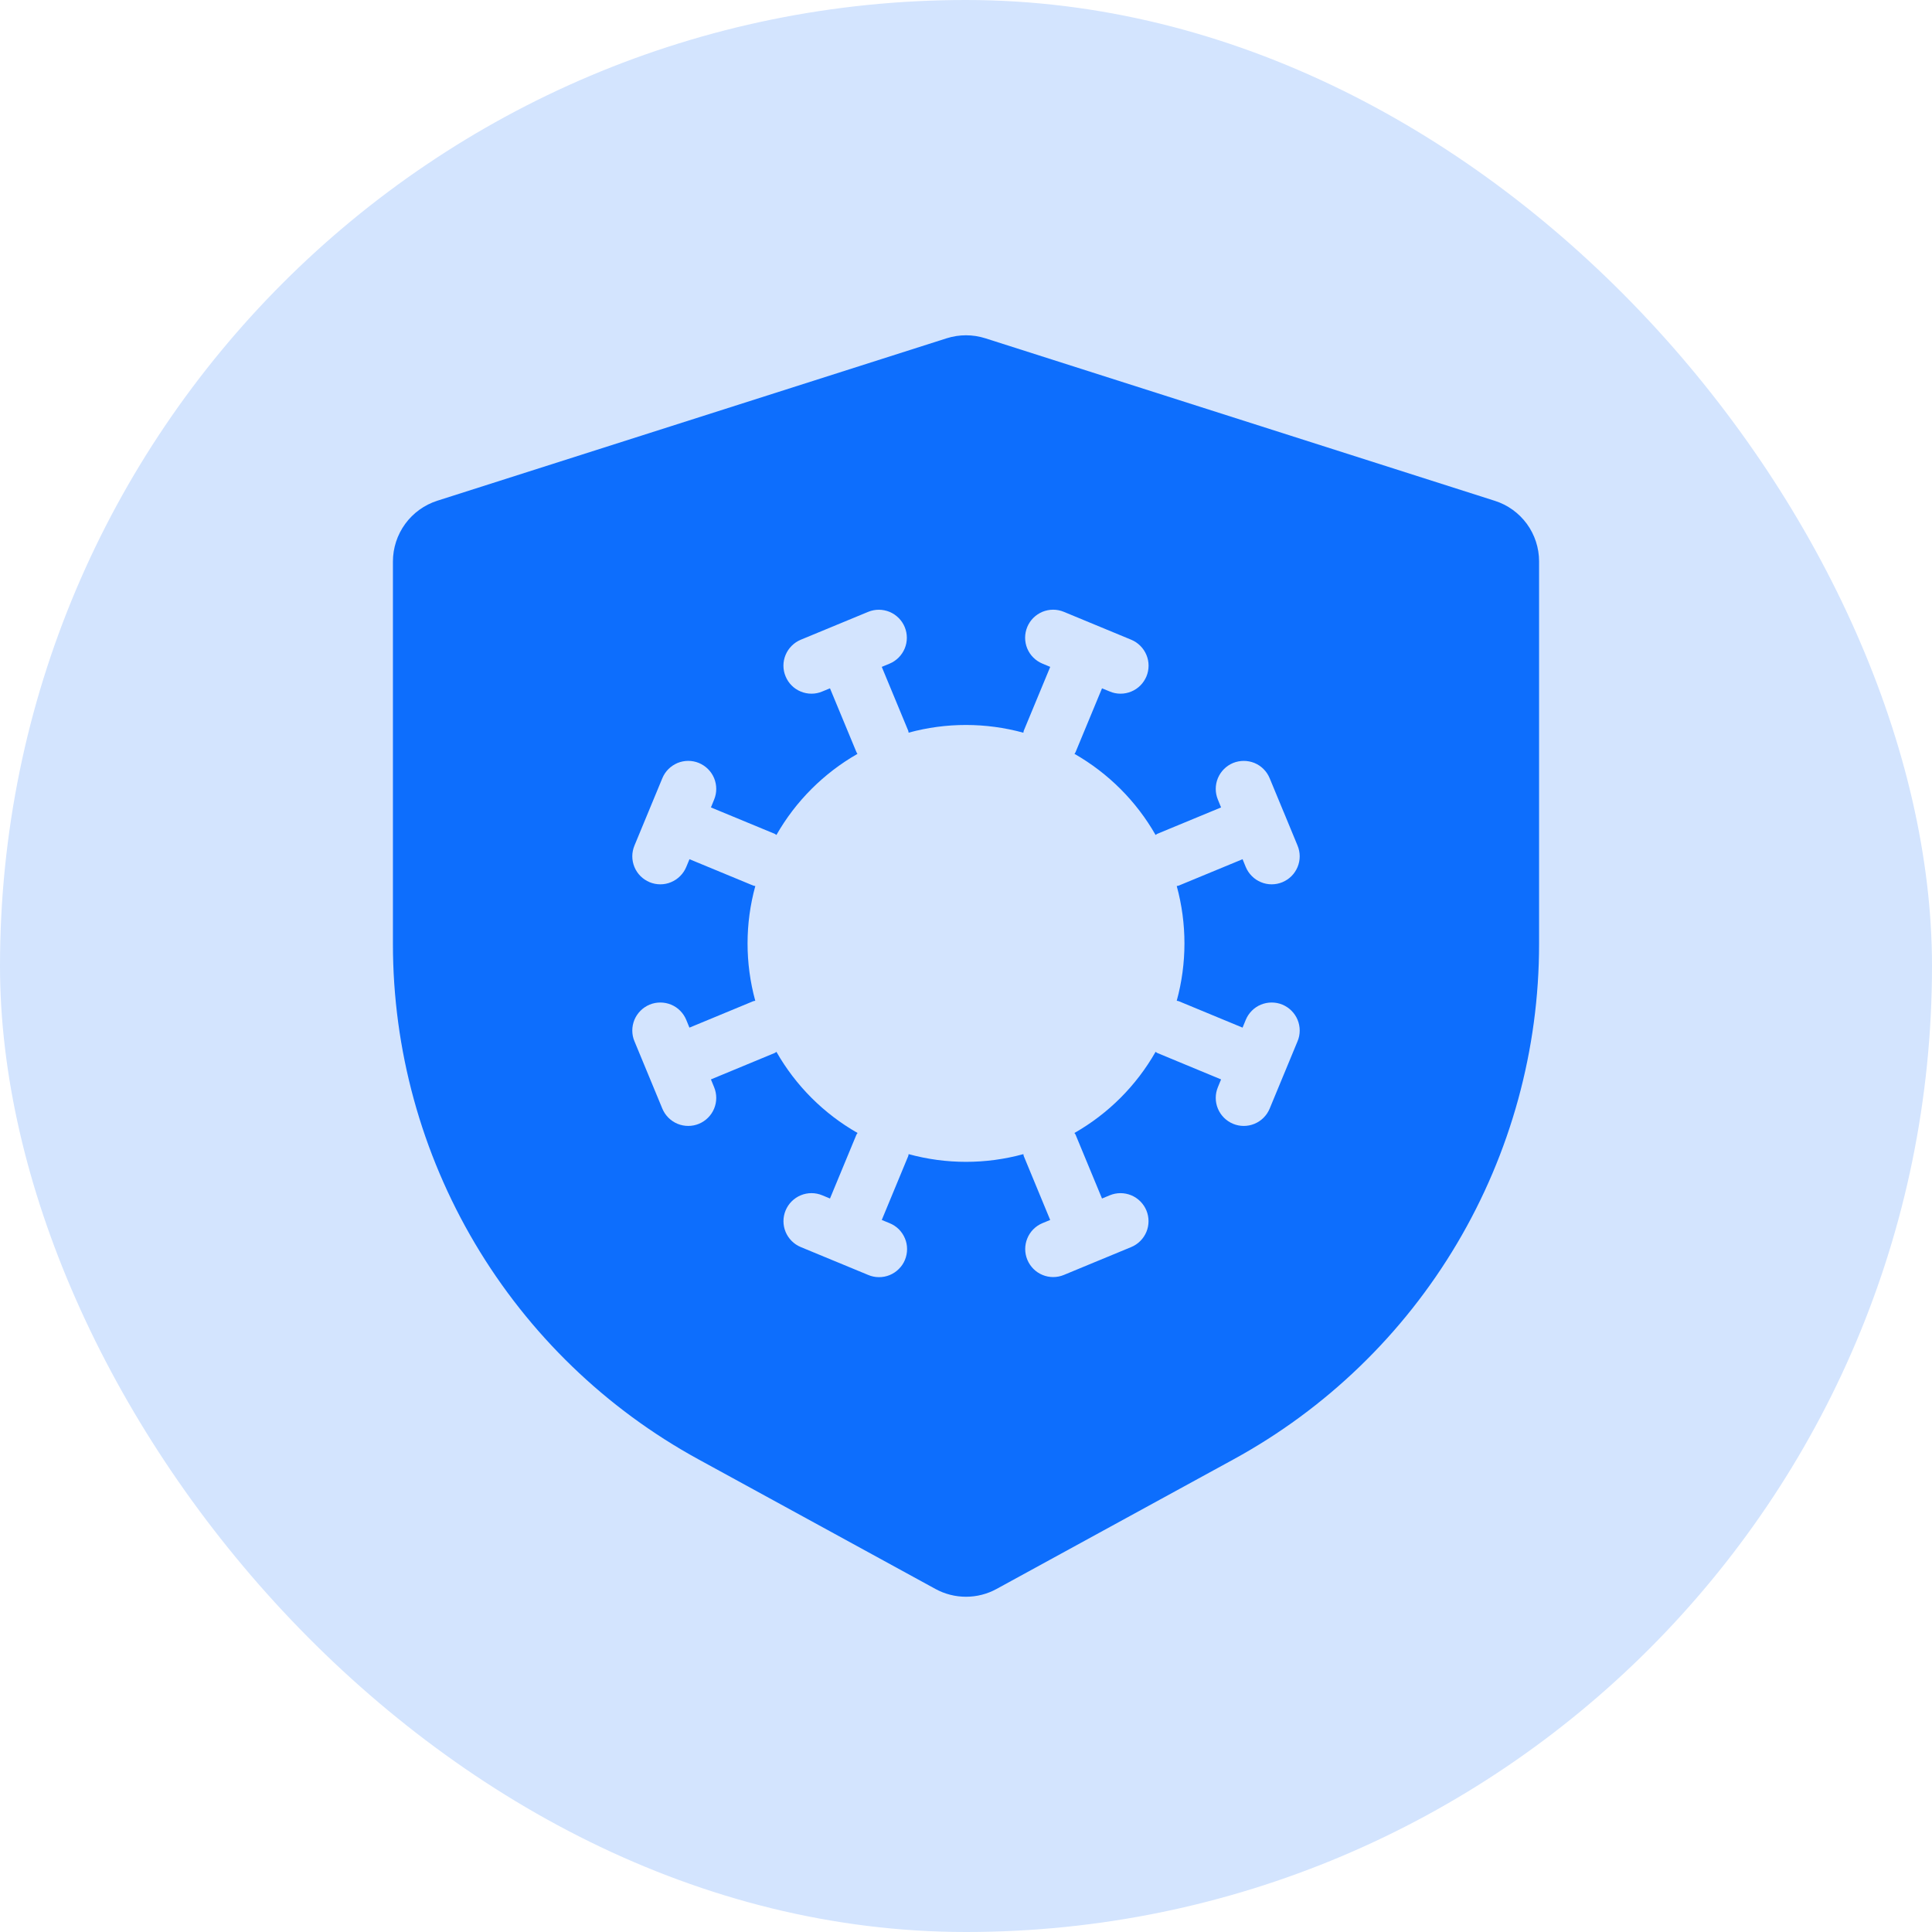 <svg width="40" height="40" viewBox="0 0 40 40" fill="none" xmlns="http://www.w3.org/2000/svg">
<rect width="40" height="40" rx="20" fill="#D3E4FE"/>
<path d="M19.599 7.004L9.054 10.367C8.787 10.453 8.554 10.62 8.389 10.847C8.224 11.073 8.135 11.346 8.135 11.626V19.545C8.135 21.727 8.722 23.869 9.835 25.747C10.948 27.624 12.546 29.167 14.46 30.214L19.368 32.898C19.562 33.004 19.779 33.059 20 33.059C20.221 33.059 20.438 33.004 20.632 32.898L25.54 30.214C27.454 29.167 29.052 27.624 30.165 25.747C31.278 23.87 31.865 21.728 31.865 19.546V11.622C31.865 11.343 31.776 11.071 31.612 10.846C31.447 10.621 31.215 10.453 30.949 10.369L20.401 7.004C20.14 6.921 19.86 6.921 19.599 7.004ZM24.363 20.72C24.376 20.724 24.39 20.722 24.403 20.728L25.726 21.276L25.792 21.115C25.821 21.045 25.864 20.98 25.918 20.926C25.971 20.872 26.035 20.829 26.106 20.8C26.176 20.771 26.252 20.756 26.328 20.756C26.404 20.756 26.48 20.77 26.551 20.8C26.621 20.829 26.685 20.872 26.739 20.926C26.793 20.98 26.836 21.044 26.865 21.114C26.894 21.185 26.909 21.26 26.909 21.337C26.909 21.413 26.894 21.489 26.864 21.559L26.576 22.255C26.576 22.255 26.576 22.256 26.576 22.256L26.575 22.257L26.287 22.953C26.228 23.095 26.115 23.208 25.973 23.267C25.831 23.326 25.671 23.326 25.529 23.267C25.387 23.208 25.274 23.095 25.215 22.953C25.156 22.811 25.156 22.651 25.215 22.509L25.281 22.348L23.959 21.8C23.946 21.795 23.938 21.783 23.925 21.777C23.526 22.478 22.946 23.058 22.245 23.457C22.252 23.47 22.263 23.478 22.268 23.491L22.816 24.814L22.977 24.747C23.047 24.718 23.122 24.703 23.199 24.703C23.275 24.703 23.35 24.718 23.421 24.747C23.491 24.776 23.555 24.819 23.609 24.873C23.663 24.927 23.706 24.991 23.735 25.061C23.764 25.131 23.779 25.207 23.779 25.283C23.779 25.359 23.764 25.435 23.735 25.505C23.705 25.576 23.663 25.639 23.609 25.693C23.555 25.747 23.491 25.79 23.421 25.819L22.725 26.107C22.724 26.107 22.724 26.108 22.724 26.108C22.723 26.108 22.723 26.108 22.722 26.108L22.027 26.396C21.885 26.455 21.725 26.455 21.583 26.396C21.441 26.337 21.329 26.224 21.27 26.082C21.211 25.94 21.211 25.78 21.27 25.638C21.328 25.496 21.441 25.383 21.583 25.324L21.743 25.258L21.196 23.935C21.19 23.922 21.192 23.909 21.188 23.895C20.41 24.108 19.59 24.108 18.812 23.895C18.808 23.908 18.81 23.922 18.804 23.935L18.256 25.258L18.417 25.324C18.488 25.353 18.553 25.395 18.608 25.449C18.662 25.503 18.705 25.567 18.735 25.638C18.765 25.708 18.78 25.784 18.78 25.861C18.78 25.937 18.765 26.013 18.736 26.084C18.707 26.155 18.664 26.219 18.609 26.273C18.555 26.327 18.491 26.37 18.42 26.399C18.349 26.428 18.273 26.443 18.196 26.442C18.12 26.442 18.044 26.426 17.974 26.396L17.278 26.108C17.277 26.108 17.277 26.108 17.276 26.108C17.276 26.108 17.276 26.107 17.275 26.107L16.579 25.819C16.437 25.76 16.324 25.647 16.265 25.505C16.206 25.363 16.206 25.203 16.265 25.061C16.324 24.919 16.437 24.806 16.579 24.747C16.721 24.688 16.881 24.688 17.023 24.747L17.184 24.814L17.732 23.491C17.738 23.478 17.749 23.47 17.755 23.457C17.055 23.058 16.474 22.478 16.075 21.777C16.062 21.784 16.054 21.795 16.041 21.8L14.719 22.348L14.785 22.509C14.814 22.579 14.829 22.655 14.829 22.731C14.829 22.807 14.814 22.882 14.785 22.953C14.756 23.023 14.713 23.087 14.659 23.141C14.605 23.195 14.541 23.238 14.471 23.267C14.401 23.296 14.325 23.311 14.249 23.311C14.173 23.311 14.097 23.296 14.027 23.267C13.957 23.238 13.893 23.195 13.839 23.141C13.785 23.087 13.742 23.023 13.713 22.953L13.136 21.559C13.106 21.489 13.091 21.413 13.091 21.337C13.091 21.26 13.106 21.185 13.135 21.114C13.164 21.044 13.207 20.98 13.261 20.926C13.315 20.872 13.379 20.829 13.449 20.8C13.52 20.77 13.595 20.756 13.672 20.756C13.748 20.756 13.824 20.771 13.894 20.8C13.965 20.829 14.029 20.872 14.082 20.926C14.136 20.98 14.179 21.045 14.208 21.115L14.274 21.276L15.597 20.728C15.61 20.723 15.624 20.724 15.637 20.72C15.424 19.942 15.424 19.122 15.638 18.344C15.624 18.34 15.61 18.342 15.597 18.336L14.275 17.789L14.208 17.95C14.179 18.02 14.136 18.084 14.082 18.138C14.028 18.192 13.964 18.235 13.894 18.264C13.824 18.294 13.748 18.309 13.672 18.309C13.596 18.309 13.52 18.294 13.45 18.265C13.379 18.235 13.315 18.193 13.261 18.139C13.207 18.085 13.164 18.021 13.135 17.95C13.106 17.88 13.091 17.804 13.091 17.728C13.091 17.652 13.107 17.576 13.136 17.506L13.713 16.112C13.742 16.041 13.785 15.977 13.839 15.923C13.893 15.869 13.957 15.827 14.027 15.797C14.097 15.768 14.173 15.753 14.249 15.753C14.325 15.753 14.401 15.768 14.471 15.797C14.541 15.827 14.605 15.869 14.659 15.923C14.713 15.977 14.756 16.041 14.785 16.111C14.814 16.182 14.829 16.257 14.829 16.334C14.829 16.41 14.814 16.485 14.785 16.555L14.719 16.717L16.041 17.264C16.054 17.27 16.063 17.281 16.075 17.287C16.474 16.587 17.054 16.008 17.753 15.608C17.747 15.596 17.737 15.586 17.732 15.573L17.184 14.251L17.023 14.317C16.953 14.347 16.878 14.362 16.801 14.362C16.725 14.362 16.649 14.347 16.579 14.318C16.508 14.289 16.444 14.246 16.39 14.192C16.336 14.138 16.294 14.074 16.265 14.004C16.235 13.933 16.22 13.858 16.22 13.781C16.22 13.705 16.235 13.63 16.265 13.559C16.294 13.489 16.337 13.425 16.391 13.371C16.445 13.317 16.509 13.274 16.579 13.245L17.974 12.668C18.116 12.609 18.275 12.61 18.417 12.668C18.559 12.727 18.672 12.84 18.731 12.982C18.79 13.124 18.79 13.284 18.731 13.426C18.672 13.568 18.559 13.681 18.418 13.74L18.256 13.807L18.804 15.129C18.81 15.142 18.808 15.156 18.812 15.169C19.59 14.956 20.41 14.957 21.188 15.17C21.192 15.156 21.19 15.142 21.196 15.129L21.744 13.807L21.583 13.74C21.513 13.711 21.448 13.668 21.394 13.614C21.34 13.561 21.298 13.497 21.268 13.426C21.239 13.356 21.224 13.28 21.224 13.204C21.224 13.128 21.239 13.052 21.268 12.982C21.297 12.911 21.34 12.847 21.394 12.793C21.448 12.739 21.512 12.697 21.582 12.667C21.653 12.638 21.729 12.623 21.805 12.623C21.881 12.623 21.957 12.639 22.027 12.668L23.421 13.245C23.491 13.274 23.555 13.317 23.609 13.371C23.663 13.425 23.706 13.489 23.735 13.559C23.765 13.63 23.78 13.705 23.78 13.781C23.78 13.858 23.765 13.933 23.736 14.004C23.706 14.074 23.664 14.138 23.61 14.192C23.556 14.246 23.492 14.289 23.421 14.318C23.351 14.347 23.275 14.362 23.199 14.362C23.123 14.362 23.047 14.347 22.977 14.317L22.816 14.251L22.268 15.573C22.263 15.586 22.253 15.596 22.246 15.608C22.946 16.008 23.526 16.587 23.925 17.287C23.938 17.281 23.946 17.27 23.959 17.264L25.281 16.717L25.215 16.555C25.156 16.413 25.156 16.254 25.215 16.111C25.274 15.969 25.387 15.856 25.529 15.797C25.671 15.739 25.831 15.739 25.973 15.797C26.115 15.856 26.228 15.969 26.287 16.112L26.575 16.808C26.576 16.808 26.576 16.809 26.576 16.809V16.809L26.864 17.506C26.893 17.576 26.909 17.652 26.909 17.728C26.909 17.804 26.894 17.88 26.865 17.95C26.835 18.021 26.793 18.085 26.739 18.139C26.685 18.193 26.621 18.235 26.55 18.265C26.48 18.294 26.404 18.309 26.328 18.309C26.252 18.309 26.176 18.294 26.106 18.264C26.035 18.235 25.971 18.192 25.918 18.138C25.864 18.084 25.821 18.02 25.792 17.95L25.726 17.789L24.403 18.336C24.39 18.342 24.376 18.34 24.363 18.344C24.576 19.122 24.576 19.942 24.363 20.72Z" fill="#0D6EFD"/>
</svg>
